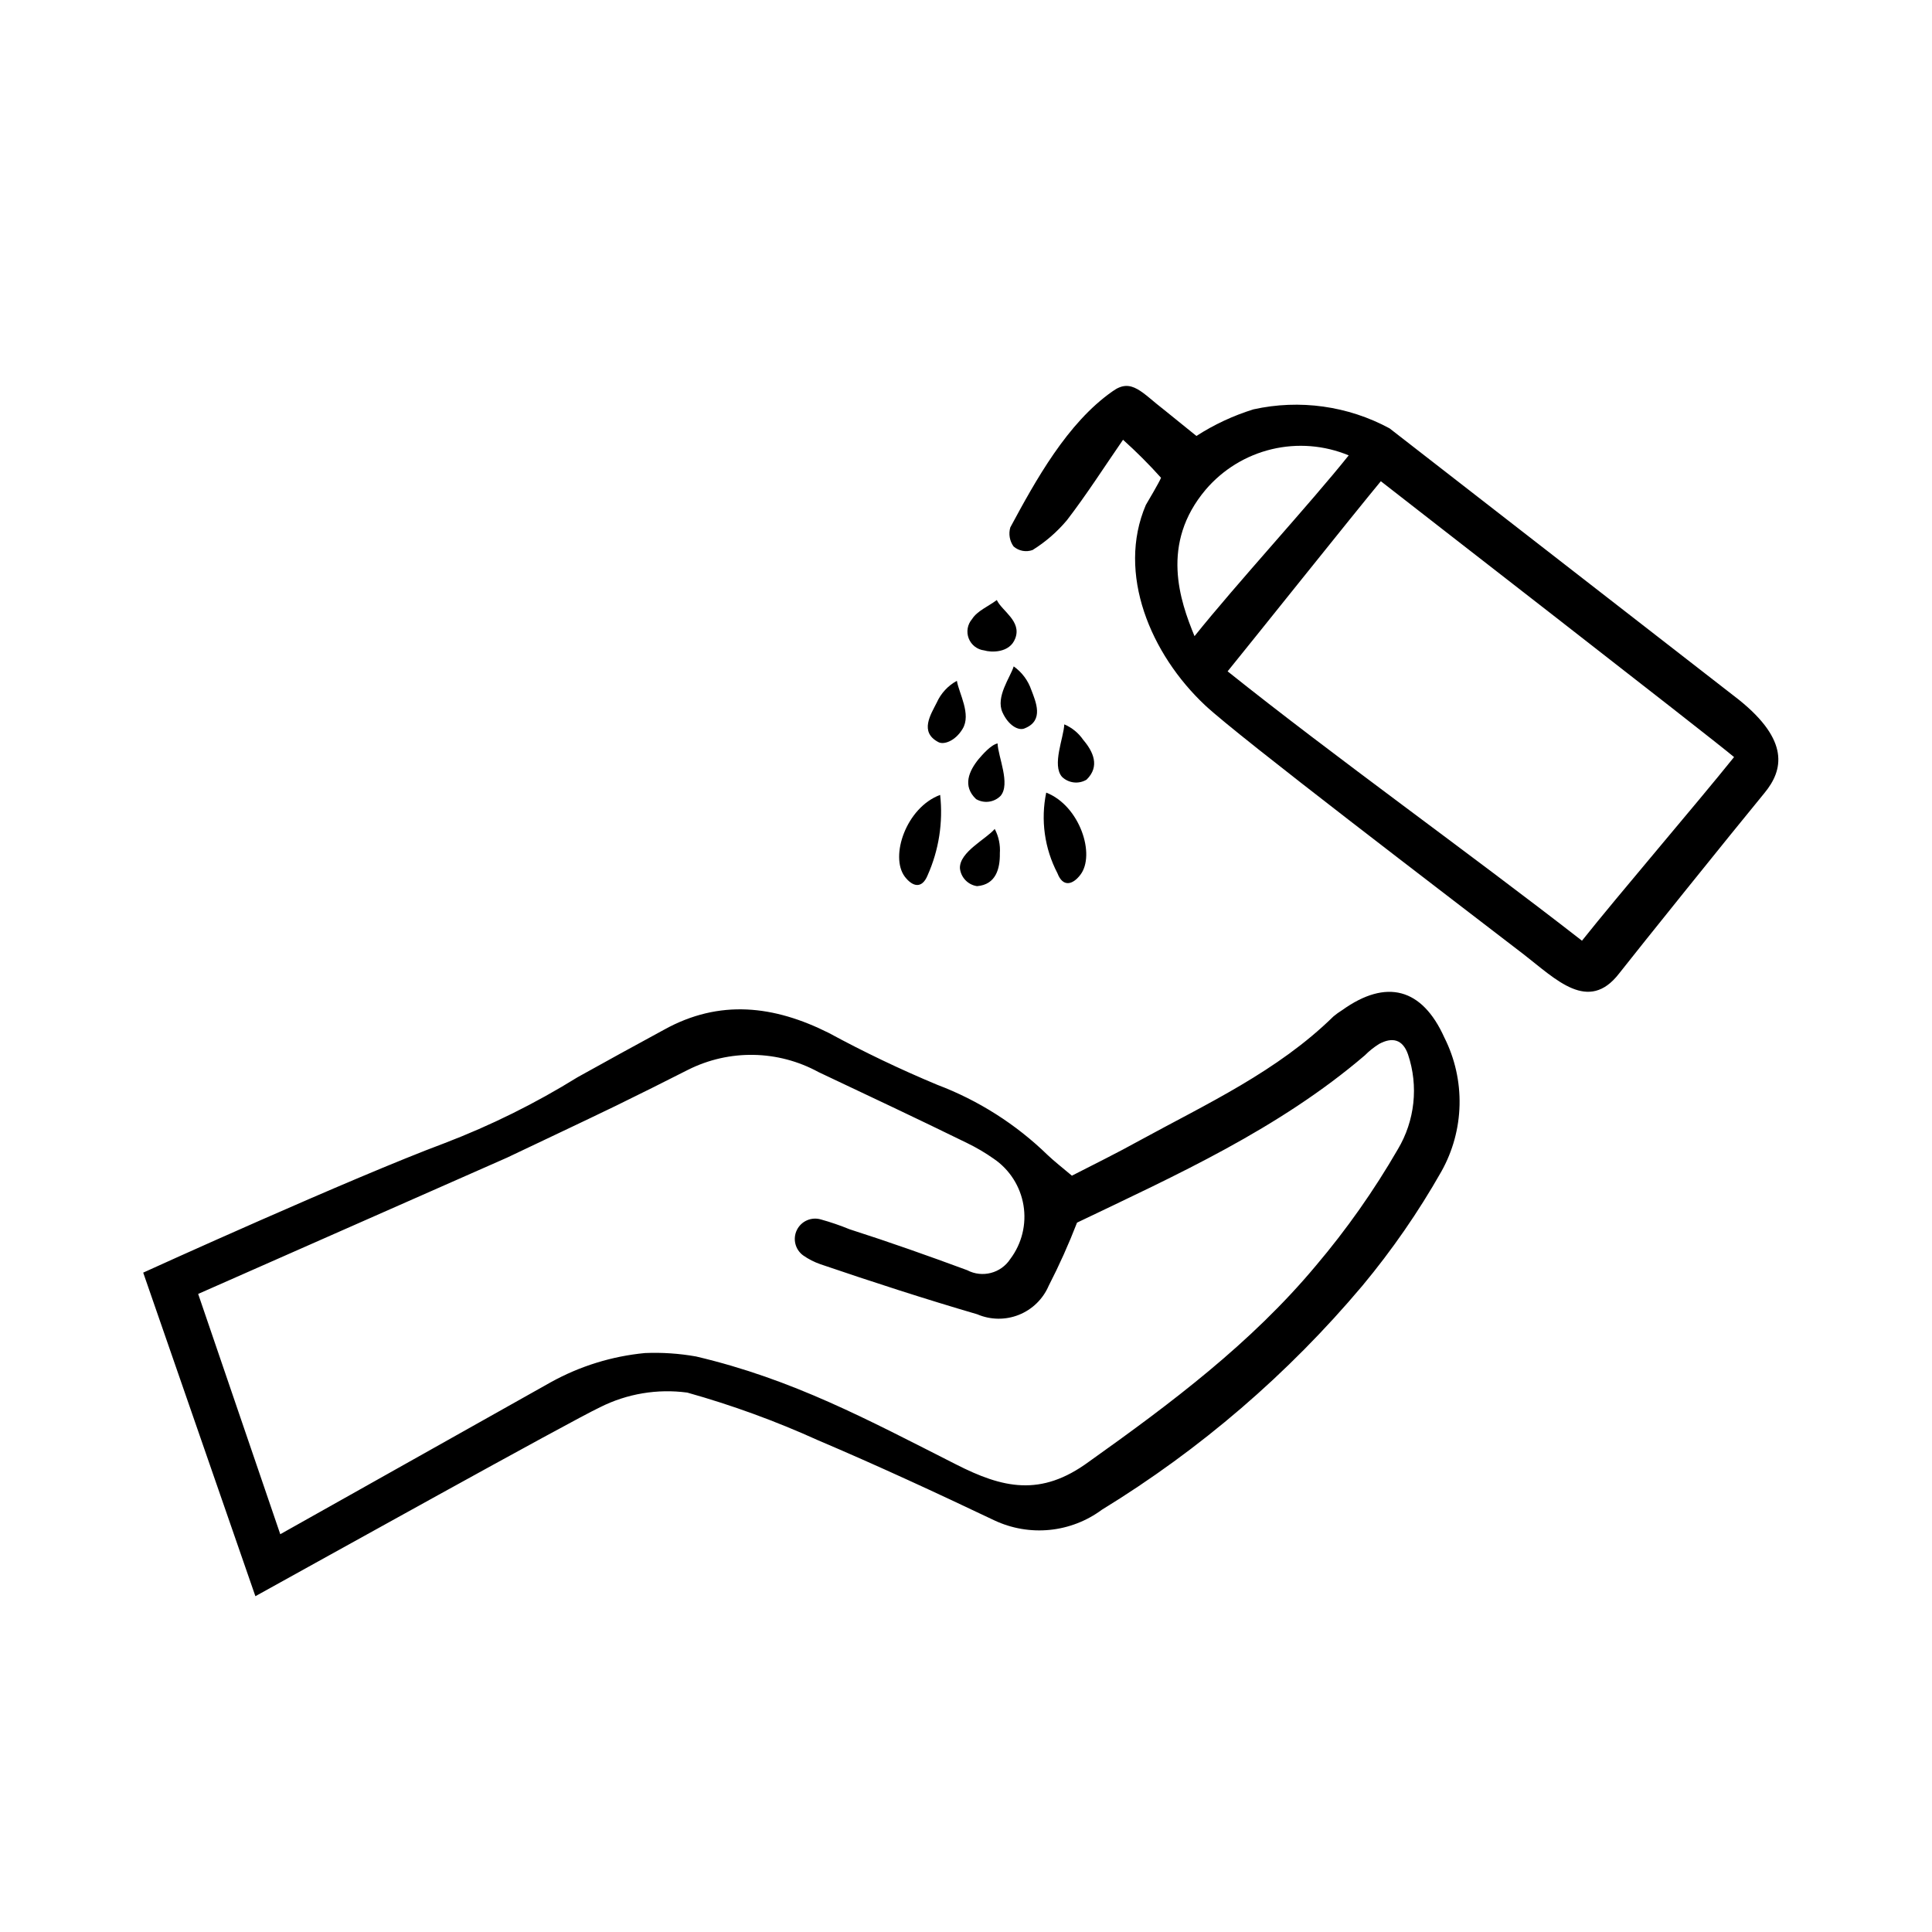 <?xml version="1.0" encoding="UTF-8"?>
<!-- Uploaded to: SVG Repo, www.svgrepo.com, Generator: SVG Repo Mixer Tools -->
<svg fill="#000000" width="800px" height="800px" version="1.1" viewBox="144 144 512 512" xmlns="http://www.w3.org/2000/svg">
 <g>
  <path d="m181.95 481.26c0.855-0.402 55.418-25.191 79.855-34.309 12.281-4.699 24.09-10.551 35.266-17.48 7.609-4.231 15.113-8.363 22.922-12.594 14.711-8.16 29.172-6.398 43.629 0.855h0.004c9.348 5.07 18.949 9.66 28.766 13.754 10.91 4.125 20.859 10.453 29.223 18.59 1.863 1.762 3.879 3.324 6.449 5.492 5.996-3.074 12.043-6.047 17.938-9.32 17.887-9.773 36.527-18.34 51.34-32.848l-0.004-0.004c0.746-0.625 1.535-1.199 2.367-1.711 11.688-8.363 21.16-5.844 27.055 7.254 5.668 11.25 5.367 24.586-0.809 35.57-6.059 10.676-13.055 20.793-20.906 30.227-19.668 23.363-42.977 43.402-69.023 59.352-4.055 3.004-8.844 4.852-13.867 5.348-5.019 0.496-10.082-0.375-14.648-2.527-15.469-7.356-31.035-14.559-46.805-21.262h0.004c-11.188-5.066-22.738-9.277-34.562-12.594-7.922-1.066-15.984 0.285-23.125 3.879-7.809 3.68-76.023 41.613-91.34 50.078zm36.324 69.324 71.742-40.305c7.68-4.246 16.152-6.871 24.891-7.707 4.535-0.191 9.078 0.113 13.551 0.906 25.695 6.047 45.344 16.676 68.82 28.566 12.445 6.348 22.52 8.715 35.266-0.656 21.816-15.516 43.027-31.438 60.156-51.941 8.145-9.609 15.41-19.93 21.715-30.832 4.551-7.594 5.547-16.801 2.719-25.191-1.41-4.031-4.18-4.637-7.656-2.769-1.371 0.859-2.641 1.871-3.777 3.019-22.871 19.547-49.977 31.738-76.277 44.336-2.207 5.703-4.711 11.289-7.508 16.727-1.508 3.516-4.352 6.289-7.906 7.707-3.551 1.418-7.523 1.363-11.035-0.148-13.957-4.082-27.762-8.566-41.516-13.25-1.648-0.566-3.211-1.363-4.637-2.367-2.102-1.551-2.793-4.379-1.641-6.723 1.152-2.344 3.82-3.523 6.328-2.801 2.602 0.723 5.16 1.598 7.656 2.621 10.684 3.426 20.758 7 31.137 10.832 4.008 2.113 8.965 0.824 11.438-2.973 3.059-4.062 4.32-9.199 3.492-14.215s-3.676-9.477-7.875-12.336c-2.25-1.586-4.625-2.984-7.106-4.184-13.047-6.398-26.25-12.594-39.348-18.793-10.723-5.859-23.641-6.086-34.562-0.602-6.348 3.223-12.695 6.398-19.094 9.523-9.473 4.586-19.043 9.07-28.867 13.754l-81.867 36.121z"/>
  <path d="m451.69 270.62c-3.172-3.539-6.535-6.902-10.074-10.078-5.039 7.305-9.672 14.559-14.863 21.312-2.602 3.102-5.68 5.773-9.117 7.91-1.73 0.621-3.66 0.258-5.039-0.957-1.043-1.461-1.359-3.316-0.855-5.039 6.699-12.445 15.113-27.711 27.105-36.074 5.039-3.68 7.809 0.453 13.805 5.039l8.414 6.801h-0.004c4.695-3.027 9.781-5.398 15.117-7.051 12.238-2.711 25.043-0.926 36.07 5.035l92.602 71.945c13.402 10.781 11.789 18.59 6.75 24.688-8.867 10.781-33.453 41.363-38.543 47.863-8.113 10.48-16.676 1.562-25.191-5.039-20.152-15.516-75.57-57.688-84.488-66.051-14.461-13.551-23.477-34.965-15.719-53.102 0.707-1.207 3.43-5.793 4.031-7.203zm111.55 122.68c9.773-12.293 30.23-36.125 40.305-48.668-5.996-5.086-88.57-69.121-93.609-73.102-6.852 8.262-35.266 43.832-40.605 50.383 28.363 22.668 63.68 47.859 93.91 71.387zm-61.82-128.62c-6.461-2.688-13.609-3.258-20.418-1.629s-12.922 5.375-17.469 10.695c-12.141 14.359-6.801 29.523-2.973 38.844 11.035-13.805 30.684-35.164 40.859-47.91z"/>
  <path d="m393.15 354.66c-8.969 3.324-13.402 16.273-9.371 21.664 1.965 2.57 4.484 3.426 6.047-0.352h-0.004c2.988-6.684 4.133-14.039 3.328-21.312z"/>
  <path d="m399.09 337.17c-1.965 3.273-5.039 4.281-6.449 3.477-5.039-2.672-1.965-7.305-0.402-10.43v0.004c1.098-2.465 2.973-4.504 5.344-5.797 0.551 3.328 3.879 8.867 1.508 12.746z"/>
  <path d="m413.05 313.19c-1.461 3.93-6.449 3.727-8.211 3.176-1.859-0.215-3.445-1.441-4.121-3.184-0.676-1.746-0.332-3.719 0.895-5.129 1.359-2.168 4.281-3.324 6.551-5.039 1.359 2.922 6.648 5.594 4.887 10.176z"/>
  <path d="m409.17 354.91c-1.715 1.738-4.391 2.094-6.5 0.859-3.68-3.477-1.863-7.457 0.656-10.578 1.008-1.16 3.223-3.777 5.039-4.18 0.148 3.57 3.477 10.727 0.805 13.898z"/>
  <path d="m421.26 354.05c8.918 3.477 13.148 16.523 9.02 21.816-1.965 2.57-4.586 3.375-6.047-0.453-3.43-6.566-4.477-14.113-2.973-21.363z"/>
  <path d="m425.44 349.87c1.746 1.688 4.41 1.996 6.5 0.754 3.629-3.527 1.762-7.457-0.855-10.531h-0.004c-1.246-1.832-2.996-3.266-5.035-4.129-0.152 3.578-3.328 10.781-0.605 13.906z"/>
  <path d="m409.67 332.79c1.562 3.477 4.332 5.039 5.996 4.18 5.039-2.066 2.82-7.004 1.664-10.078l-0.004 0.004c-0.855-2.539-2.496-4.746-4.684-6.297-0.906 2.922-4.836 8.062-2.973 12.191z"/>
  <path d="m398.39 374.1c0.25 2.43 2.117 4.383 4.535 4.738 5.039-0.402 6.098-4.684 6.047-8.664l-0.004-0.004c0.168-2.25-0.305-4.504-1.359-6.496-2.215 2.668-9.371 6.094-9.219 10.426z"/>
 </g>
</svg>